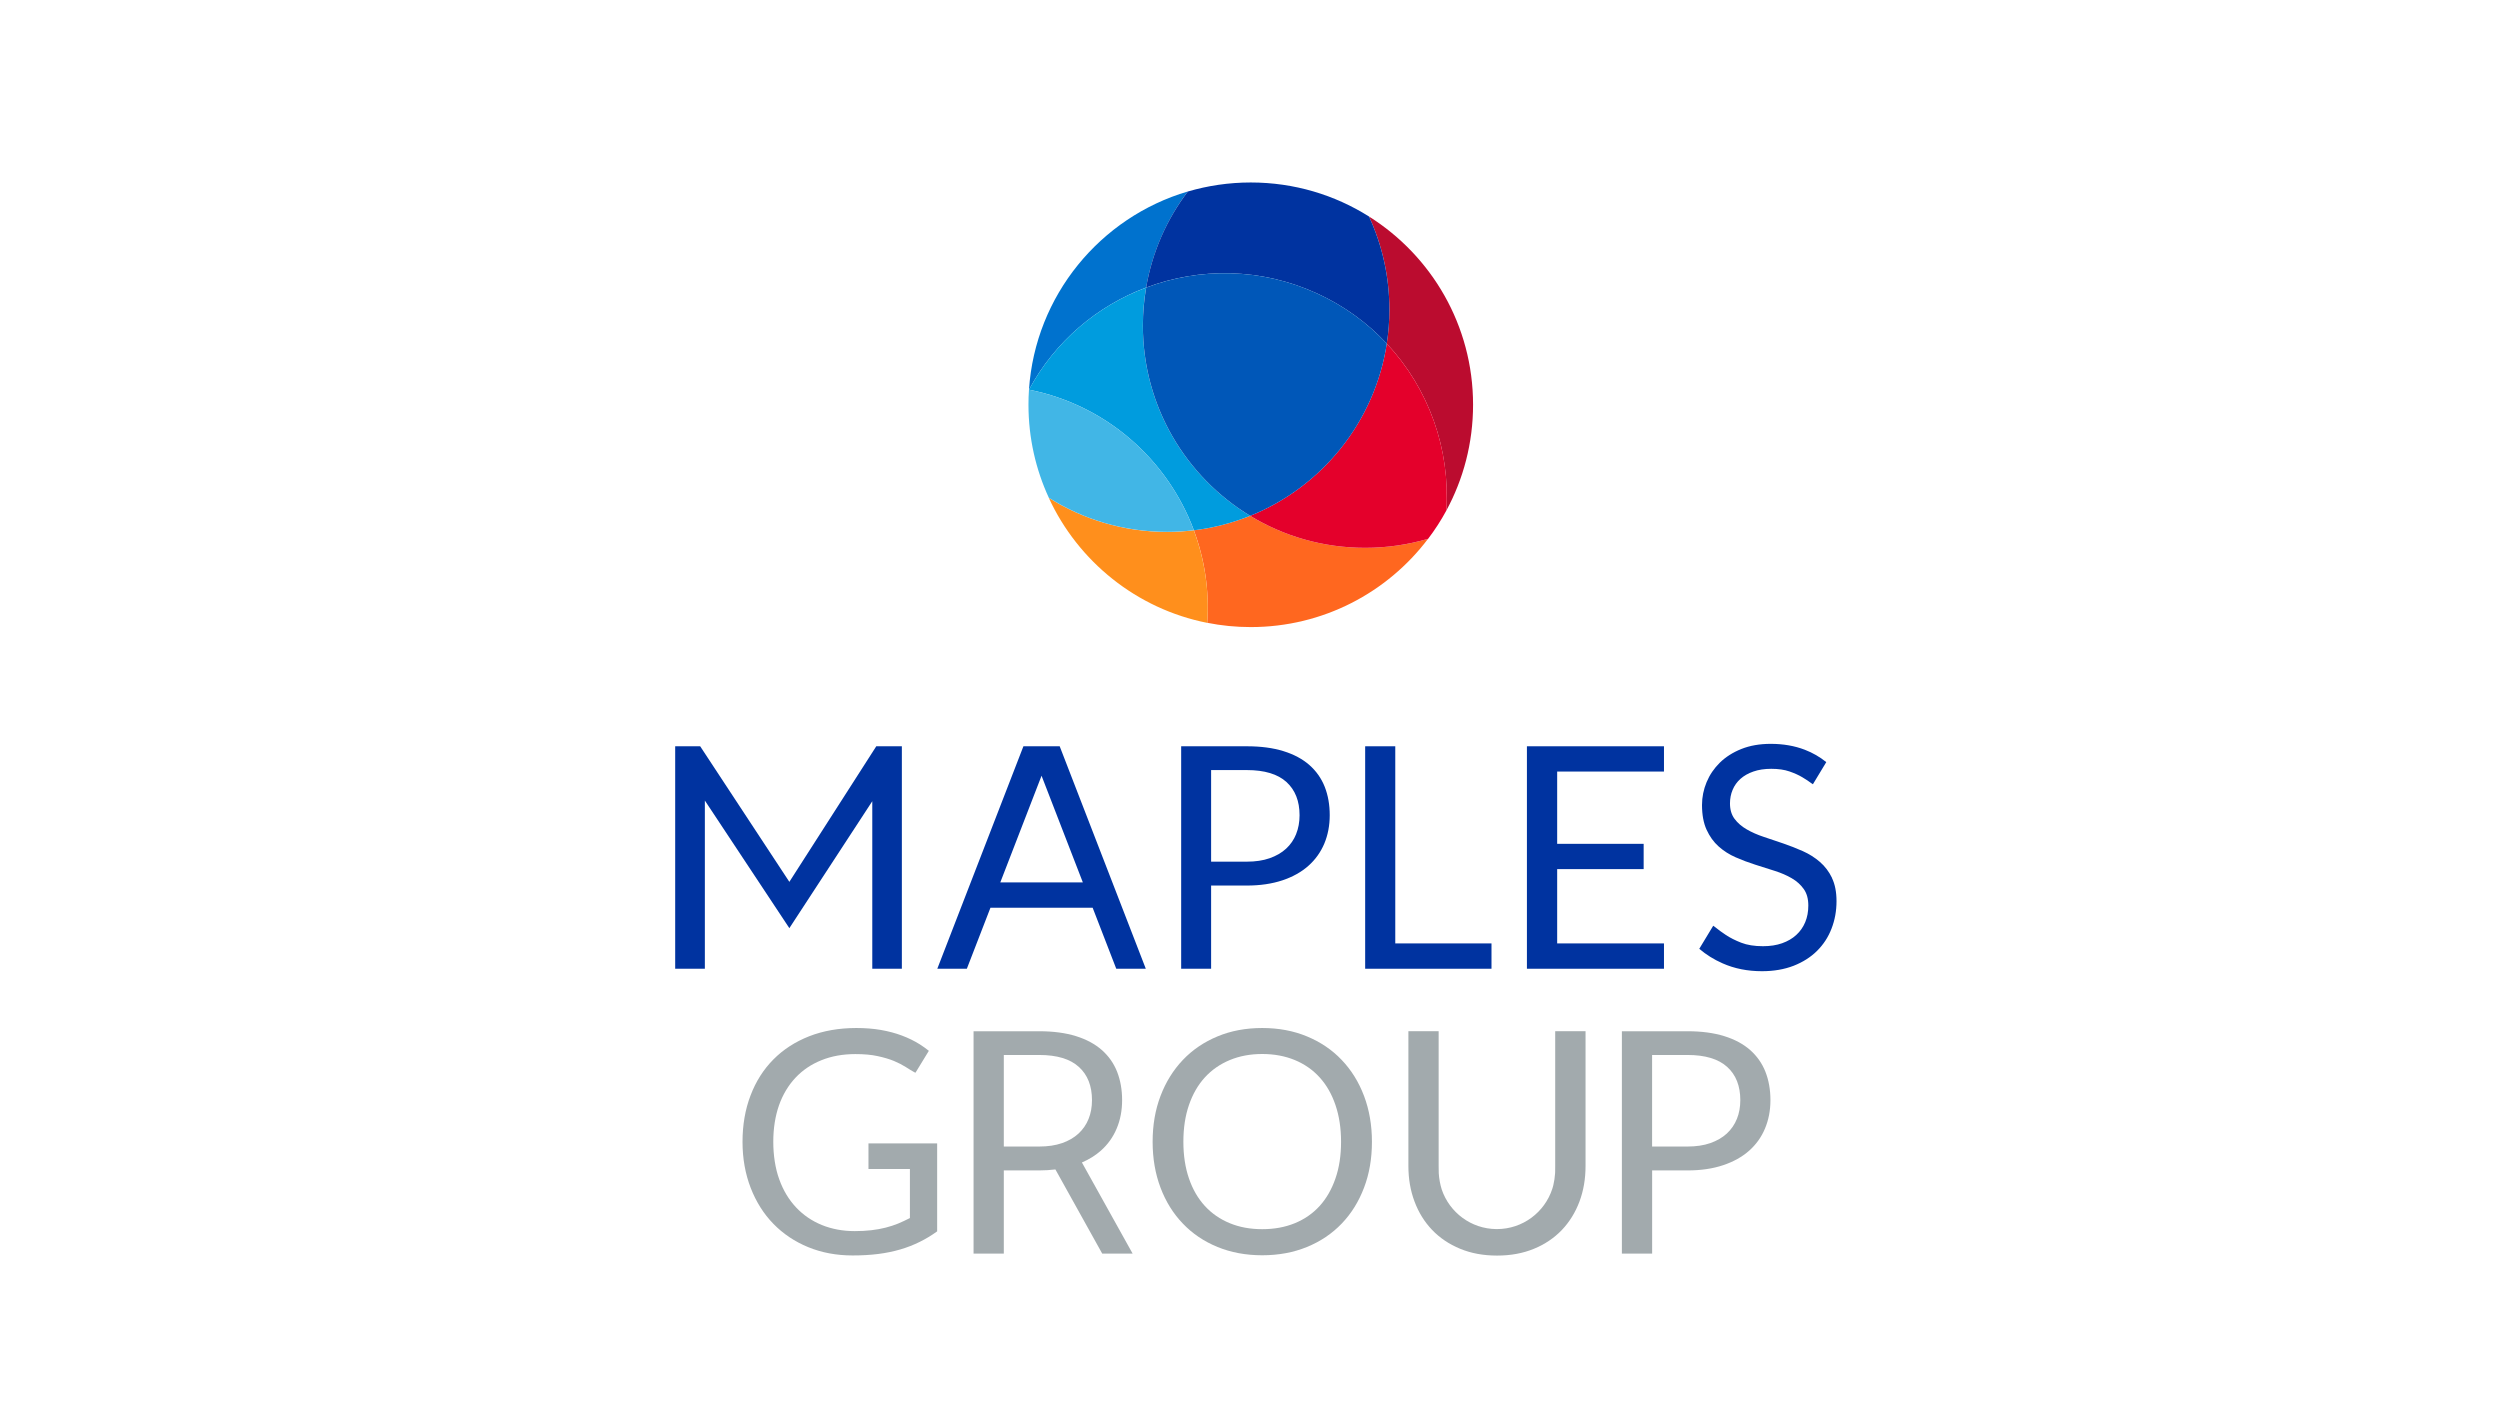 <svg width="137" height="78" viewBox="0 0 137 78" fill="none" xmlns="http://www.w3.org/2000/svg">
<path d="M71.031 45.703C70.906 46.016 70.721 46.284 70.478 46.508C70.234 46.732 69.932 46.907 69.572 47.032C69.213 47.158 68.797 47.219 68.325 47.219H66.369V42.2H68.325C69.294 42.2 70.02 42.419 70.498 42.854C70.977 43.292 71.216 43.898 71.216 44.675C71.216 45.049 71.154 45.394 71.029 45.703M71.755 41.924C71.381 41.595 70.908 41.341 70.338 41.164C69.767 40.985 69.098 40.896 68.325 40.896H64.728V53.087H66.369V48.528H68.325C69.056 48.528 69.705 48.432 70.274 48.243C70.842 48.053 71.317 47.787 71.698 47.448C72.082 47.108 72.372 46.702 72.572 46.23C72.768 45.76 72.869 45.241 72.869 44.673C72.869 44.104 72.778 43.58 72.594 43.115C72.409 42.65 72.129 42.254 71.755 41.924Z" fill="#0033A0"/>
<path d="M76.461 40.896H74.811V53.087H81.734V51.699H76.461V40.896Z" fill="#0033A0"/>
<path d="M91.186 40.896V42.281H85.333V46.242H90.072V47.627H85.333V51.699H91.186V53.087H83.675V40.896H91.186Z" fill="#0033A0"/>
<path d="M100.395 48.11C100.228 47.765 100.007 47.472 99.731 47.234C99.456 46.995 99.143 46.798 98.796 46.643C98.447 46.488 98.09 46.348 97.726 46.223C97.359 46.097 97.002 45.977 96.653 45.861C96.304 45.745 95.991 45.608 95.718 45.448C95.443 45.29 95.221 45.098 95.054 44.874C94.887 44.651 94.803 44.368 94.803 44.028C94.803 43.762 94.85 43.514 94.948 43.283C95.044 43.051 95.187 42.852 95.376 42.682C95.566 42.513 95.802 42.377 96.087 42.279C96.37 42.18 96.697 42.131 97.067 42.131C97.458 42.131 97.79 42.18 98.065 42.276C98.341 42.372 98.577 42.478 98.772 42.596C98.966 42.712 99.128 42.818 99.256 42.916C99.288 42.941 99.318 42.96 99.347 42.977L100.08 41.764C99.731 41.482 99.337 41.253 98.902 41.086C98.341 40.871 97.719 40.763 97.039 40.763C96.432 40.763 95.895 40.857 95.428 41.044C94.96 41.231 94.567 41.482 94.249 41.792C93.932 42.104 93.689 42.461 93.521 42.864C93.354 43.268 93.27 43.684 93.27 44.114C93.27 44.653 93.354 45.106 93.521 45.47C93.689 45.836 93.907 46.142 94.18 46.385C94.454 46.629 94.764 46.828 95.113 46.98C95.462 47.133 95.819 47.268 96.186 47.384C96.552 47.5 96.909 47.613 97.256 47.724C97.605 47.834 97.915 47.969 98.186 48.127C98.459 48.284 98.678 48.484 98.845 48.718C99.013 48.954 99.096 49.254 99.096 49.623C99.096 49.958 99.04 50.26 98.927 50.533C98.813 50.806 98.651 51.04 98.437 51.234C98.225 51.431 97.965 51.581 97.659 51.69C97.352 51.798 97.005 51.852 96.611 51.852C96.141 51.852 95.743 51.788 95.416 51.66C95.088 51.532 94.813 51.392 94.582 51.239C94.353 51.087 94.161 50.947 94.006 50.819C93.964 50.784 93.925 50.757 93.885 50.73L93.12 51.995C93.496 52.315 93.922 52.583 94.4 52.792C95.049 53.08 95.767 53.222 96.557 53.222C97.204 53.222 97.78 53.121 98.289 52.925C98.796 52.725 99.224 52.455 99.574 52.108C99.923 51.761 100.189 51.355 100.368 50.888C100.55 50.42 100.641 49.918 100.641 49.387C100.641 48.882 100.558 48.457 100.39 48.11" fill="#0033A0"/>
<path d="M47.801 43.907L43.257 50.863L38.626 43.87V53.087H37V40.896H38.37L43.257 48.326L48.02 40.896H49.422V53.087H47.801V43.907Z" fill="#0033A0"/>
<path d="M54.816 48.356L57.077 42.51L59.34 48.356H54.816ZM61.171 53.087H62.79L58.071 40.896H56.083L51.364 53.087H52.983L54.277 49.743H59.877L61.171 53.087Z" fill="#0033A0"/>
<path d="M73.182 64.582C72.978 65.175 72.688 65.677 72.316 66.088C71.942 66.498 71.489 66.813 70.956 67.032C70.422 67.251 69.826 67.359 69.169 67.359C68.512 67.359 67.924 67.251 67.393 67.032C66.859 66.813 66.404 66.498 66.027 66.088C65.651 65.677 65.358 65.175 65.156 64.582C64.952 63.989 64.849 63.317 64.849 62.569C64.849 61.821 64.95 61.147 65.156 60.552C65.361 59.956 65.651 59.452 66.027 59.041C66.404 58.63 66.859 58.313 67.393 58.091C67.924 57.87 68.517 57.759 69.169 57.759C69.821 57.759 70.422 57.87 70.956 58.091C71.489 58.313 71.942 58.628 72.316 59.041C72.69 59.452 72.98 59.956 73.182 60.552C73.386 61.147 73.49 61.819 73.49 62.569C73.49 63.32 73.389 63.989 73.182 64.582ZM73.524 58.084C72.998 57.53 72.363 57.102 71.622 56.795C70.882 56.487 70.065 56.335 69.169 56.335C68.274 56.335 67.457 56.487 66.719 56.795C65.983 57.1 65.348 57.53 64.822 58.084C64.295 58.638 63.887 59.294 63.597 60.057C63.306 60.82 63.164 61.656 63.164 62.572C63.164 63.487 63.309 64.323 63.597 65.086C63.885 65.849 64.293 66.506 64.822 67.054C65.348 67.606 65.981 68.031 66.719 68.334C67.457 68.636 68.274 68.789 69.169 68.789C70.065 68.789 70.884 68.636 71.622 68.334C72.363 68.031 72.998 67.603 73.524 67.054C74.053 66.503 74.459 65.849 74.749 65.086C75.04 64.323 75.182 63.487 75.182 62.572C75.182 61.656 75.037 60.82 74.749 60.057C74.461 59.294 74.053 58.638 73.524 58.084Z" fill="#A2AAAD"/>
<path d="M58.198 62.643C57.839 62.768 57.423 62.83 56.95 62.83H55.009V57.813H56.95C57.92 57.813 58.646 58.032 59.123 58.468C59.603 58.903 59.841 59.511 59.841 60.288C59.841 60.662 59.78 61.007 59.654 61.317C59.529 61.629 59.344 61.895 59.101 62.121C58.857 62.345 58.555 62.52 58.196 62.645M59.29 63.703C59.689 63.531 60.033 63.317 60.324 63.059C60.708 62.719 60.998 62.313 61.195 61.841C61.394 61.371 61.492 60.852 61.492 60.286C61.492 59.72 61.399 59.196 61.217 58.731C61.032 58.266 60.754 57.87 60.378 57.54C60.004 57.211 59.531 56.957 58.963 56.78C58.392 56.603 57.723 56.512 56.95 56.512H53.351V68.698H55.009V64.139H56.95C57.261 64.139 57.556 64.119 57.836 64.085L60.402 68.698H62.068L59.29 63.706V63.703Z" fill="#A2AAAD"/>
<path d="M51.356 62.658V67.478C51.051 67.699 50.731 67.893 50.399 68.056C50.067 68.221 49.715 68.358 49.339 68.469C48.96 68.58 48.559 68.663 48.126 68.718C47.695 68.772 47.225 68.799 46.723 68.799C45.837 68.799 45.028 68.646 44.29 68.344C43.552 68.041 42.917 67.615 42.383 67.067C41.849 66.52 41.436 65.864 41.138 65.098C40.843 64.333 40.69 63.492 40.69 62.572C40.69 61.651 40.836 60.795 41.131 60.028C41.421 59.263 41.839 58.606 42.381 58.059C42.922 57.511 43.576 57.09 44.344 56.787C45.114 56.487 45.975 56.335 46.927 56.335C47.407 56.335 47.857 56.369 48.271 56.441C48.684 56.514 49.07 56.615 49.422 56.748C49.779 56.881 50.104 57.041 50.406 57.23C50.581 57.339 50.743 57.462 50.901 57.585L50.168 58.785C50.148 58.775 50.128 58.77 50.106 58.758C49.963 58.679 49.808 58.584 49.631 58.47C49.454 58.357 49.243 58.249 48.989 58.141C48.736 58.037 48.438 57.949 48.094 57.875C47.752 57.799 47.346 57.764 46.873 57.764C46.189 57.764 45.567 57.875 45.011 58.101C44.455 58.323 43.982 58.645 43.591 59.061C43.2 59.479 42.897 59.983 42.688 60.574C42.482 61.167 42.376 61.834 42.376 62.569C42.376 63.305 42.484 64.031 42.705 64.633C42.922 65.239 43.232 65.748 43.628 66.169C44.024 66.589 44.494 66.909 45.038 67.131C45.584 67.352 46.184 67.465 46.844 67.465C47.171 67.465 47.476 67.448 47.749 67.416C48.025 67.386 48.285 67.337 48.527 67.276C48.773 67.214 49.001 67.138 49.215 67.052C49.429 66.961 49.646 66.862 49.863 66.749V64.06H47.592V62.66H51.358L51.356 62.658Z" fill="#A2AAAD"/>
<path d="M95.182 61.314C95.057 61.627 94.872 61.892 94.629 62.119C94.385 62.343 94.082 62.517 93.723 62.643C93.364 62.768 92.948 62.83 92.476 62.83H90.535V57.813H92.476C93.445 57.813 94.171 58.032 94.651 58.468C95.131 58.903 95.369 59.511 95.369 60.288C95.369 60.662 95.308 61.004 95.182 61.317M96.745 58.731C96.56 58.266 96.28 57.87 95.906 57.54C95.532 57.211 95.059 56.957 94.489 56.78C93.918 56.603 93.249 56.512 92.476 56.512H88.879V68.698H90.537V64.139H92.478C93.212 64.139 93.859 64.043 94.427 63.853C94.993 63.664 95.47 63.398 95.852 63.059C96.235 62.719 96.526 62.313 96.722 61.843C96.919 61.373 97.02 60.854 97.02 60.288C97.02 59.722 96.929 59.198 96.745 58.733" fill="#A2AAAD"/>
<path d="M85.225 56.509V63.895C85.228 64.008 85.225 64.119 85.222 64.23C85.222 64.254 85.22 64.279 85.218 64.306C85.203 64.525 85.173 64.737 85.124 64.938C85.117 64.97 85.109 65.002 85.1 65.034C85.09 65.074 85.077 65.113 85.065 65.15C84.649 66.429 83.449 67.354 82.031 67.354C82.022 67.354 82.014 67.354 82.007 67.354C80.612 67.345 79.433 66.439 79.008 65.187C78.919 64.904 78.863 64.604 78.843 64.284C78.843 64.267 78.843 64.252 78.843 64.235C78.838 64.122 78.835 64.006 78.838 63.888V56.509H77.18V63.895C77.18 64.596 77.29 65.246 77.517 65.846C77.741 66.447 78.063 66.963 78.481 67.401C78.902 67.839 79.411 68.184 80.014 68.432C80.614 68.681 81.288 68.806 82.039 68.806C82.789 68.806 83.461 68.681 84.064 68.432C84.664 68.184 85.173 67.839 85.592 67.401C86.007 66.963 86.33 66.444 86.554 65.846C86.778 65.248 86.888 64.596 86.888 63.895V56.509H85.23H85.225Z" fill="#A2AAAD"/>
<path d="M62.808 15.755C63.145 13.804 63.946 12.009 65.093 10.492C60.3 11.906 56.733 16.189 56.388 21.355C57.824 18.689 60.142 16.758 62.808 15.755Z" fill="#0072CE"/>
<path d="M75.022 11.865C75.737 13.415 76.138 15.144 76.138 16.965C76.138 17.6 76.091 18.222 75.994 18.83C78.295 21.286 79.483 24.617 79.257 27.983C80.193 26.256 80.724 24.28 80.724 22.181C80.724 17.832 78.447 14.02 75.022 11.865Z" fill="#BB0C2F"/>
<path d="M72.163 16.075C73.654 16.758 74.945 17.7 75.994 18.829C76.091 18.222 76.138 17.6 76.138 16.965C76.138 15.144 75.737 13.417 75.022 11.865C73.146 10.682 70.922 10 68.541 10C67.344 10 66.187 10.174 65.093 10.495C63.944 12.008 63.142 13.804 62.808 15.757C65.739 14.652 69.09 14.672 72.16 16.075" fill="#0033A0"/>
<path d="M68.507 28.267C67.535 28.659 66.502 28.93 65.424 29.06C66.013 30.637 66.281 32.356 66.156 34.129C66.927 34.284 67.726 34.364 68.541 34.364C72.508 34.364 76.036 32.466 78.257 29.527C77.163 29.85 76.005 30.021 74.809 30.021C72.502 30.021 70.345 29.377 68.505 28.267" fill="#FF671F"/>
<path d="M65.424 29.06C66.502 28.93 67.535 28.659 68.508 28.267C64.982 26.131 62.629 22.261 62.629 17.841C62.629 17.131 62.689 16.434 62.808 15.758C60.142 16.758 57.824 18.689 56.388 21.355C60.639 22.197 63.988 25.203 65.424 29.057" fill="#009CDE"/>
<path d="M75.995 18.83C75.334 23.129 72.428 26.687 68.508 28.267C70.348 29.381 72.503 30.021 74.812 30.021C76.008 30.021 77.166 29.847 78.26 29.527C78.63 29.041 78.965 28.524 79.257 27.983C79.487 24.618 78.296 21.289 75.995 18.83Z" fill="#E4002B"/>
<path d="M72.163 16.075C69.091 14.672 65.739 14.652 62.811 15.758C62.695 16.434 62.631 17.131 62.631 17.841C62.631 22.261 64.985 26.131 68.51 28.267C72.431 26.689 75.337 23.131 75.997 18.83C74.945 17.7 73.657 16.758 72.165 16.075" fill="#0057B8"/>
<path d="M65.424 29.06C64.943 29.118 64.452 29.149 63.954 29.149C61.573 29.149 59.352 28.463 57.473 27.281C59.081 30.767 62.288 33.367 66.156 34.133C66.281 32.359 66.01 30.64 65.421 29.063" fill="#FF8F1C"/>
<path d="M65.424 29.06C63.99 25.203 60.639 22.197 56.388 21.355C56.368 21.625 56.36 21.902 56.36 22.181C56.36 23.999 56.761 25.728 57.476 27.278C59.352 28.463 61.576 29.145 63.957 29.145C64.454 29.145 64.946 29.115 65.427 29.057" fill="#41B6E6"/>
</svg>
